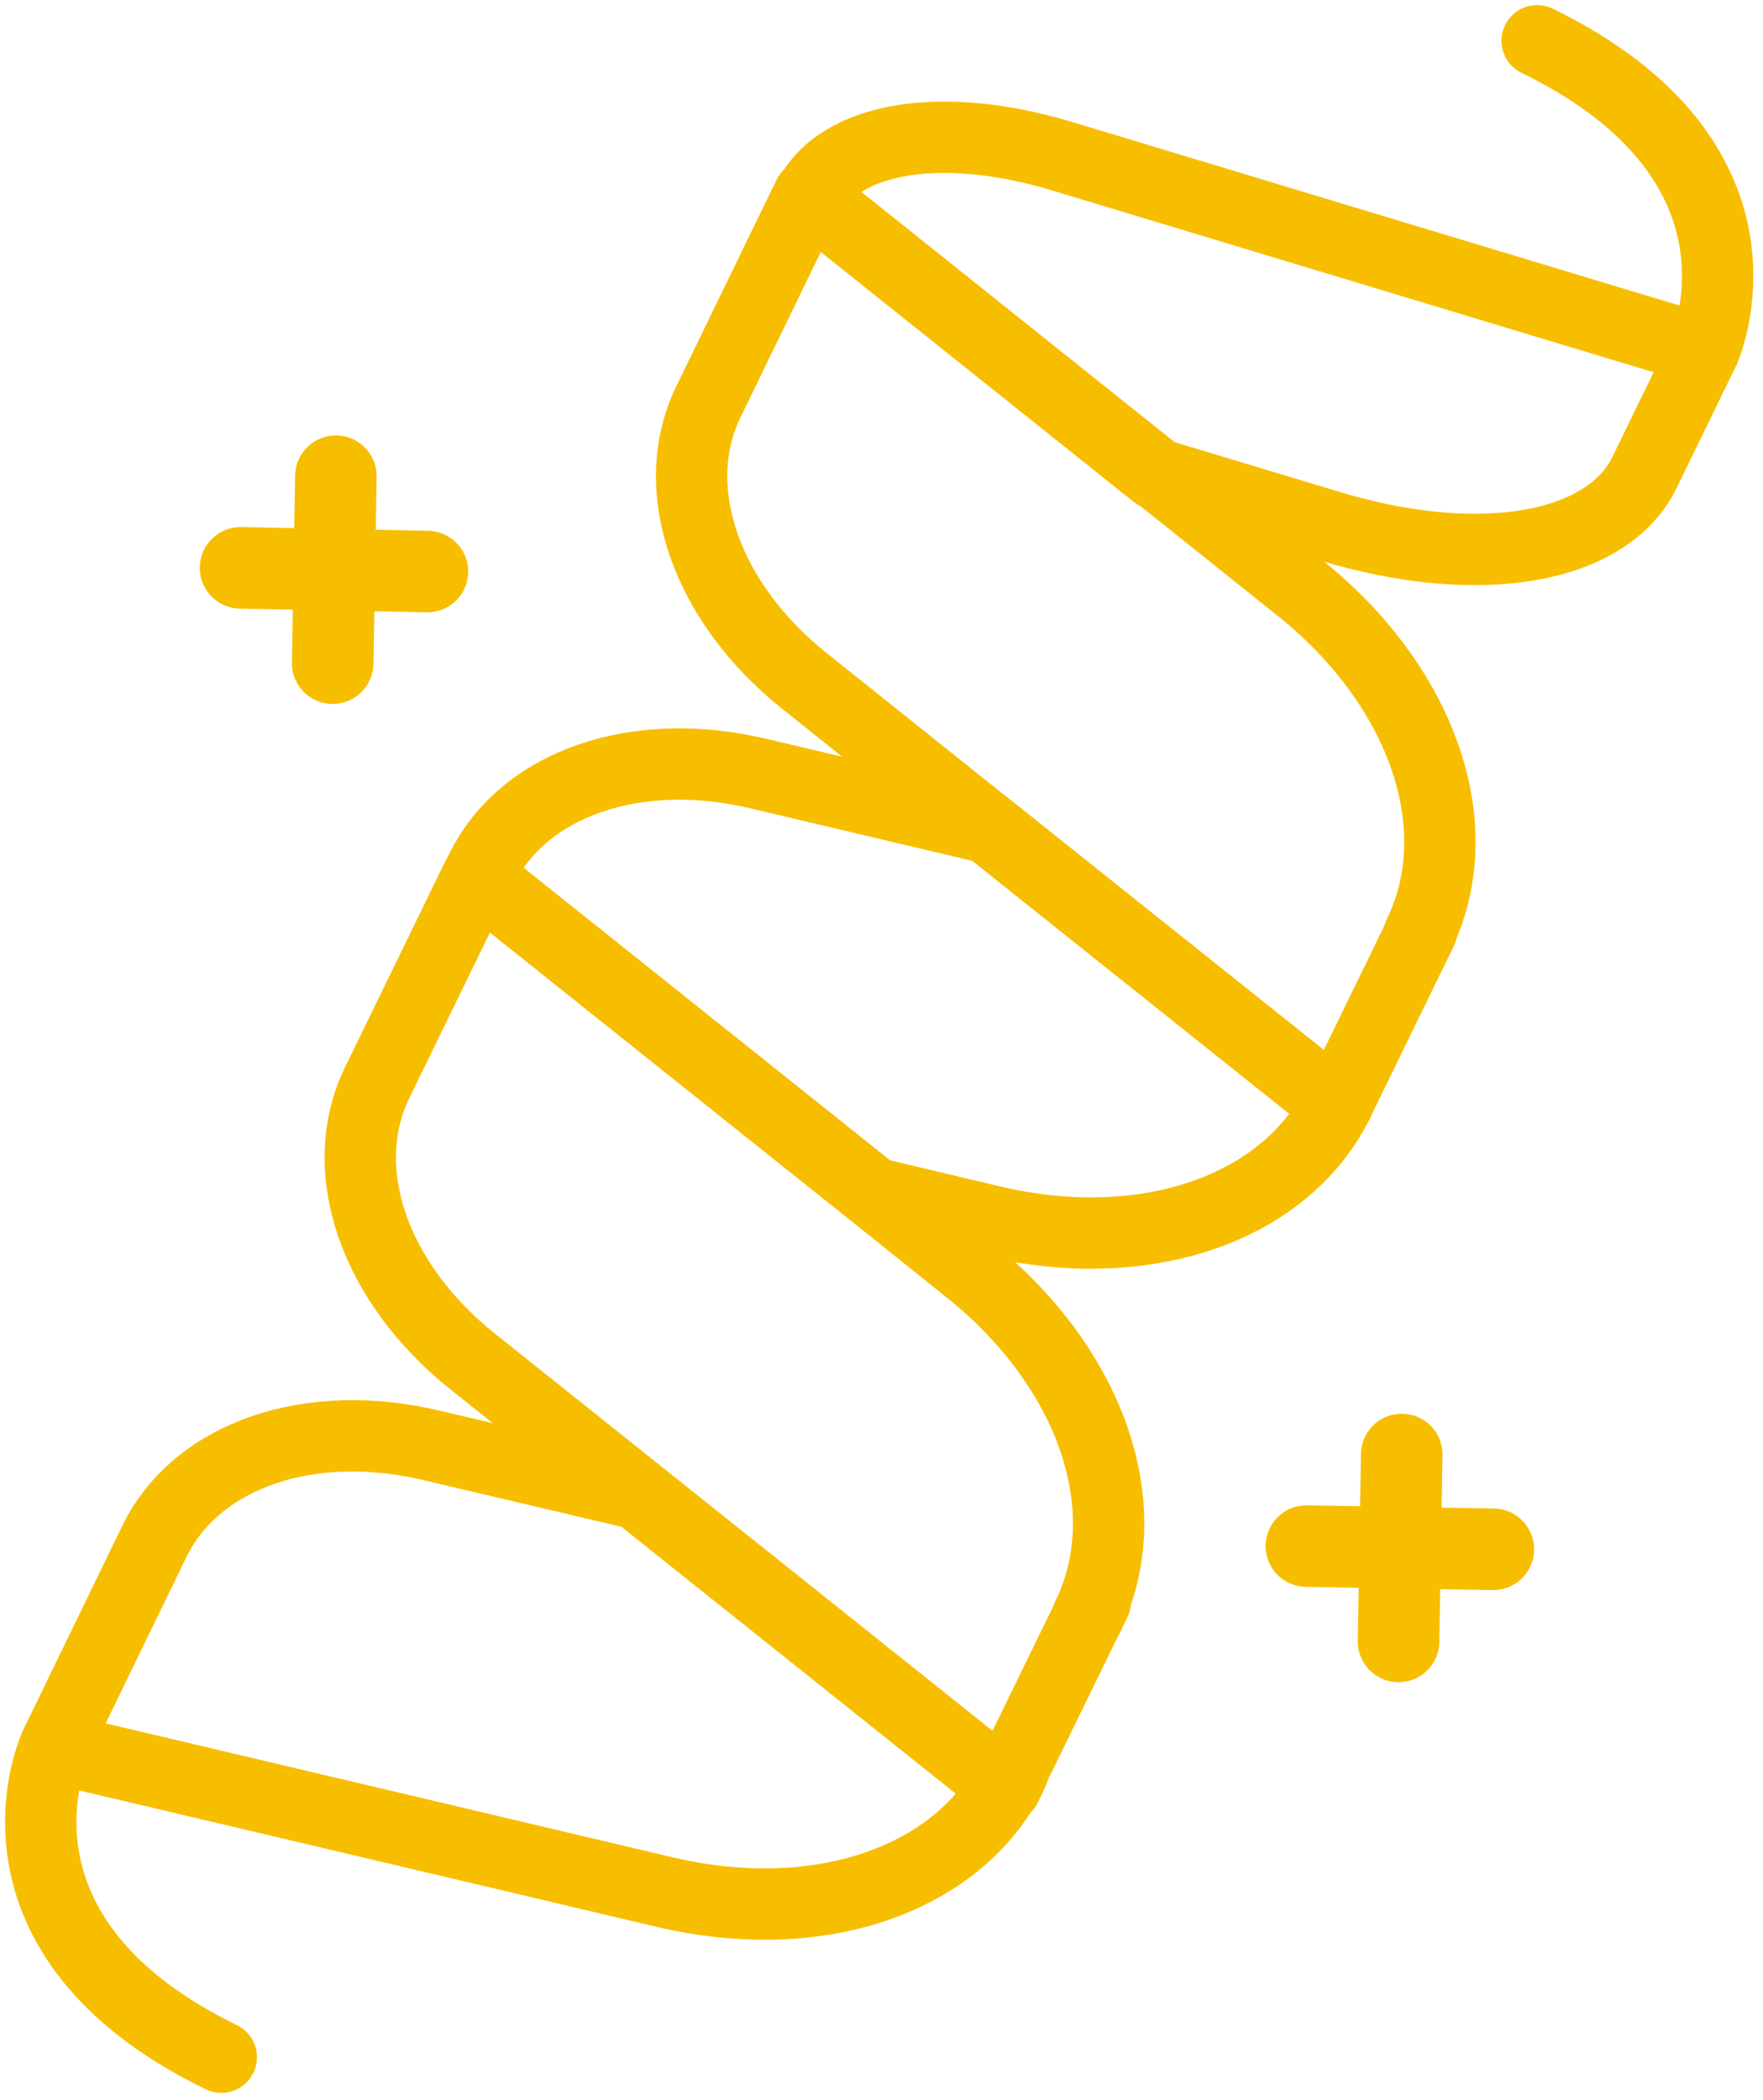 <?xml version="1.0" encoding="UTF-8"?>
<svg xmlns="http://www.w3.org/2000/svg" width="173" height="206" viewBox="0 0 173 206" fill="none">
  <path d="M107.477 157.139L106.792 158.561C107.003 158.087 107.213 157.613 107.424 157.139H107.477Z" stroke="#F7BE00" stroke-width="5.268" stroke-linecap="round" stroke-linejoin="round"></path>
  <path d="M131.132 108.463C125.864 118.683 112.22 123.318 97.312 119.789L85.775 117.05L46.898 86.021L47.214 85.337C51.323 76.855 62.438 73.01 74.502 75.907L96.996 81.228L131.132 108.463Z" stroke="#F7BE00" stroke-width="5.268" stroke-linecap="round" stroke-linejoin="round"></path>
  <path d="M139.508 91.289L139.297 91.71C139.297 91.71 139.455 91.447 139.508 91.289Z" stroke="#F7BE00" stroke-width="5.268" stroke-linecap="round" stroke-linejoin="round"></path>
  <path d="M106.791 158.508L99.311 173.838C99.1 174.312 98.837 174.734 98.573 175.208L62.593 146.498L46.421 133.591C36.675 125.847 32.882 114.732 36.991 106.25L46.842 86.022L85.72 117.05L94.991 124.478C106.581 133.696 111.427 146.761 107.371 157.086C107.213 157.56 107.002 158.034 106.739 158.508H106.791Z" stroke="#F7BE00" stroke-width="5.268" stroke-linecap="round" stroke-linejoin="round"></path>
  <path d="M99.366 173.892L98.681 175.314H98.628C98.891 174.84 99.155 174.366 99.366 173.892Z" stroke="#F7BE00" stroke-width="5.268" stroke-linecap="round" stroke-linejoin="round"></path>
  <path d="M167.217 34.344L161.369 46.355C157.682 53.888 145.144 56.048 130.499 51.623L113.378 46.46L79.4 19.33C82.456 13.43 92.412 11.797 104.054 15.274L160.895 32.447L167.217 34.344Z" stroke="#F7BE00" stroke-width="5.268" stroke-linecap="round" stroke-linejoin="round"></path>
  <path d="M98.629 175.208C92.992 184.796 79.769 189.01 65.335 185.639L47.951 181.53L5.333 171.468C5.333 171.468 5.386 171.31 5.439 171.204L15.132 151.239C19.241 142.758 30.356 138.912 42.42 141.809L62.543 146.55L98.523 175.261L98.629 175.208Z" stroke="#F7BE00" stroke-width="5.268" stroke-linecap="round" stroke-linejoin="round"></path>
  <path d="M139.297 91.711L131.343 108.041C131.343 108.041 131.185 108.357 131.132 108.463L96.996 81.227L78.927 66.793C69.234 59.049 65.388 47.934 69.497 39.453L79.243 19.382C79.243 19.382 79.295 19.276 79.348 19.171L113.326 46.301L127.497 57.627C139.455 67.162 144.249 80.753 139.455 91.237C139.403 91.394 139.35 91.5 139.245 91.658L139.297 91.711Z" stroke="#F7BE00" stroke-width="5.268" stroke-linecap="round" stroke-linejoin="round"></path>
  <path d="M131.341 108.042L131.13 108.463C131.13 108.463 131.288 108.147 131.341 108.042Z" stroke="#F7BE00" stroke-width="5.268" stroke-linecap="round" stroke-linejoin="round"></path>
  <path d="M167.217 34.343C167.217 34.343 175.488 16.011 150.834 4" stroke="#F7BE00" stroke-width="5.268" stroke-linecap="round" stroke-linejoin="round"></path>
  <path d="M5.334 171.469C5.334 171.469 -2.937 189.801 21.717 201.812" stroke="#F7BE00" stroke-width="5.268" stroke-linecap="round" stroke-linejoin="round"></path>
  <path d="M107.477 157.139L106.792 158.561C107.003 158.087 107.213 157.613 107.424 157.139H107.477Z" stroke="#F7BE00" stroke-width="7" stroke-linecap="round" stroke-linejoin="round"></path>
  <path d="M131.132 108.463C125.864 118.683 112.22 123.318 97.312 119.789L85.775 117.05L46.898 86.021L47.214 85.337C51.323 76.855 62.438 73.01 74.502 75.907L96.996 81.228L131.132 108.463Z" stroke="#F7BE00" stroke-width="7" stroke-linecap="round" stroke-linejoin="round"></path>
  <path d="M139.508 91.289L139.297 91.71C139.297 91.71 139.455 91.447 139.508 91.289Z" stroke="#F7BE00" stroke-width="7" stroke-linecap="round" stroke-linejoin="round"></path>
  <path d="M106.791 158.508L99.311 173.838C99.1 174.312 98.837 174.734 98.573 175.208L62.593 146.498L46.421 133.591C36.675 125.847 32.882 114.732 36.991 106.25L46.842 86.022L85.72 117.05L94.991 124.478C106.581 133.696 111.427 146.761 107.371 157.086C107.213 157.56 107.002 158.034 106.739 158.508H106.791Z" stroke="#F7BE00" stroke-width="7" stroke-linecap="round" stroke-linejoin="round"></path>
  <path d="M99.366 173.892L98.681 175.314H98.628C98.891 174.84 99.155 174.366 99.366 173.892Z" stroke="#F7BE00" stroke-width="7" stroke-linecap="round" stroke-linejoin="round"></path>
  <path d="M167.217 34.344L161.369 46.355C157.682 53.888 145.144 56.048 130.499 51.623L113.378 46.46L79.4 19.33C82.456 13.43 92.412 11.797 104.054 15.274L160.895 32.447L167.217 34.344Z" stroke="#F7BE00" stroke-width="7" stroke-linecap="round" stroke-linejoin="round"></path>
  <path d="M98.629 175.208C92.992 184.796 79.769 189.01 65.335 185.639L47.951 181.53L5.333 171.468C5.333 171.468 5.386 171.31 5.439 171.204L15.132 151.239C19.241 142.758 30.356 138.912 42.42 141.809L62.543 146.55L98.523 175.261L98.629 175.208Z" stroke="#F7BE00" stroke-width="7" stroke-linecap="round" stroke-linejoin="round"></path>
  <path d="M139.297 91.711L131.343 108.041C131.343 108.041 131.185 108.357 131.132 108.463L96.996 81.227L78.927 66.793C69.234 59.049 65.388 47.934 69.497 39.453L79.243 19.382C79.243 19.382 79.295 19.276 79.348 19.171L113.326 46.301L127.497 57.627C139.455 67.162 144.249 80.753 139.455 91.237C139.403 91.394 139.35 91.5 139.245 91.658L139.297 91.711Z" stroke="#F7BE00" stroke-width="7" stroke-linecap="round" stroke-linejoin="round"></path>
  <path d="M131.341 108.042L131.13 108.463C131.13 108.463 131.288 108.147 131.341 108.042Z" stroke="#F7BE00" stroke-width="7" stroke-linecap="round" stroke-linejoin="round"></path>
  <path d="M167.217 34.343C167.217 34.343 175.488 16.011 150.834 4" stroke="#F7BE00" stroke-width="7" stroke-linecap="round" stroke-linejoin="round"></path>
  <path d="M5.334 171.469C5.334 171.469 -2.937 189.801 21.717 201.812" stroke="#F7BE00" stroke-width="7" stroke-linecap="round" stroke-linejoin="round"></path>
  <path d="M32.957 46.715L32.646 65.056" stroke="#F7BE00" stroke-width="8" stroke-linecap="round" stroke-linejoin="round"></path>
  <path d="M23.603 55.704L41.945 56.068" stroke="#F7BE00" stroke-width="8" stroke-linecap="round" stroke-linejoin="round"></path>
  <path d="M137.548 142.684L137.237 161.025" stroke="#F7BE00" stroke-width="8" stroke-linecap="round" stroke-linejoin="round"></path>
  <path d="M128.195 151.672L146.537 151.984" stroke="#F7BE00" stroke-width="8" stroke-linecap="round" stroke-linejoin="round"></path>
</svg>
